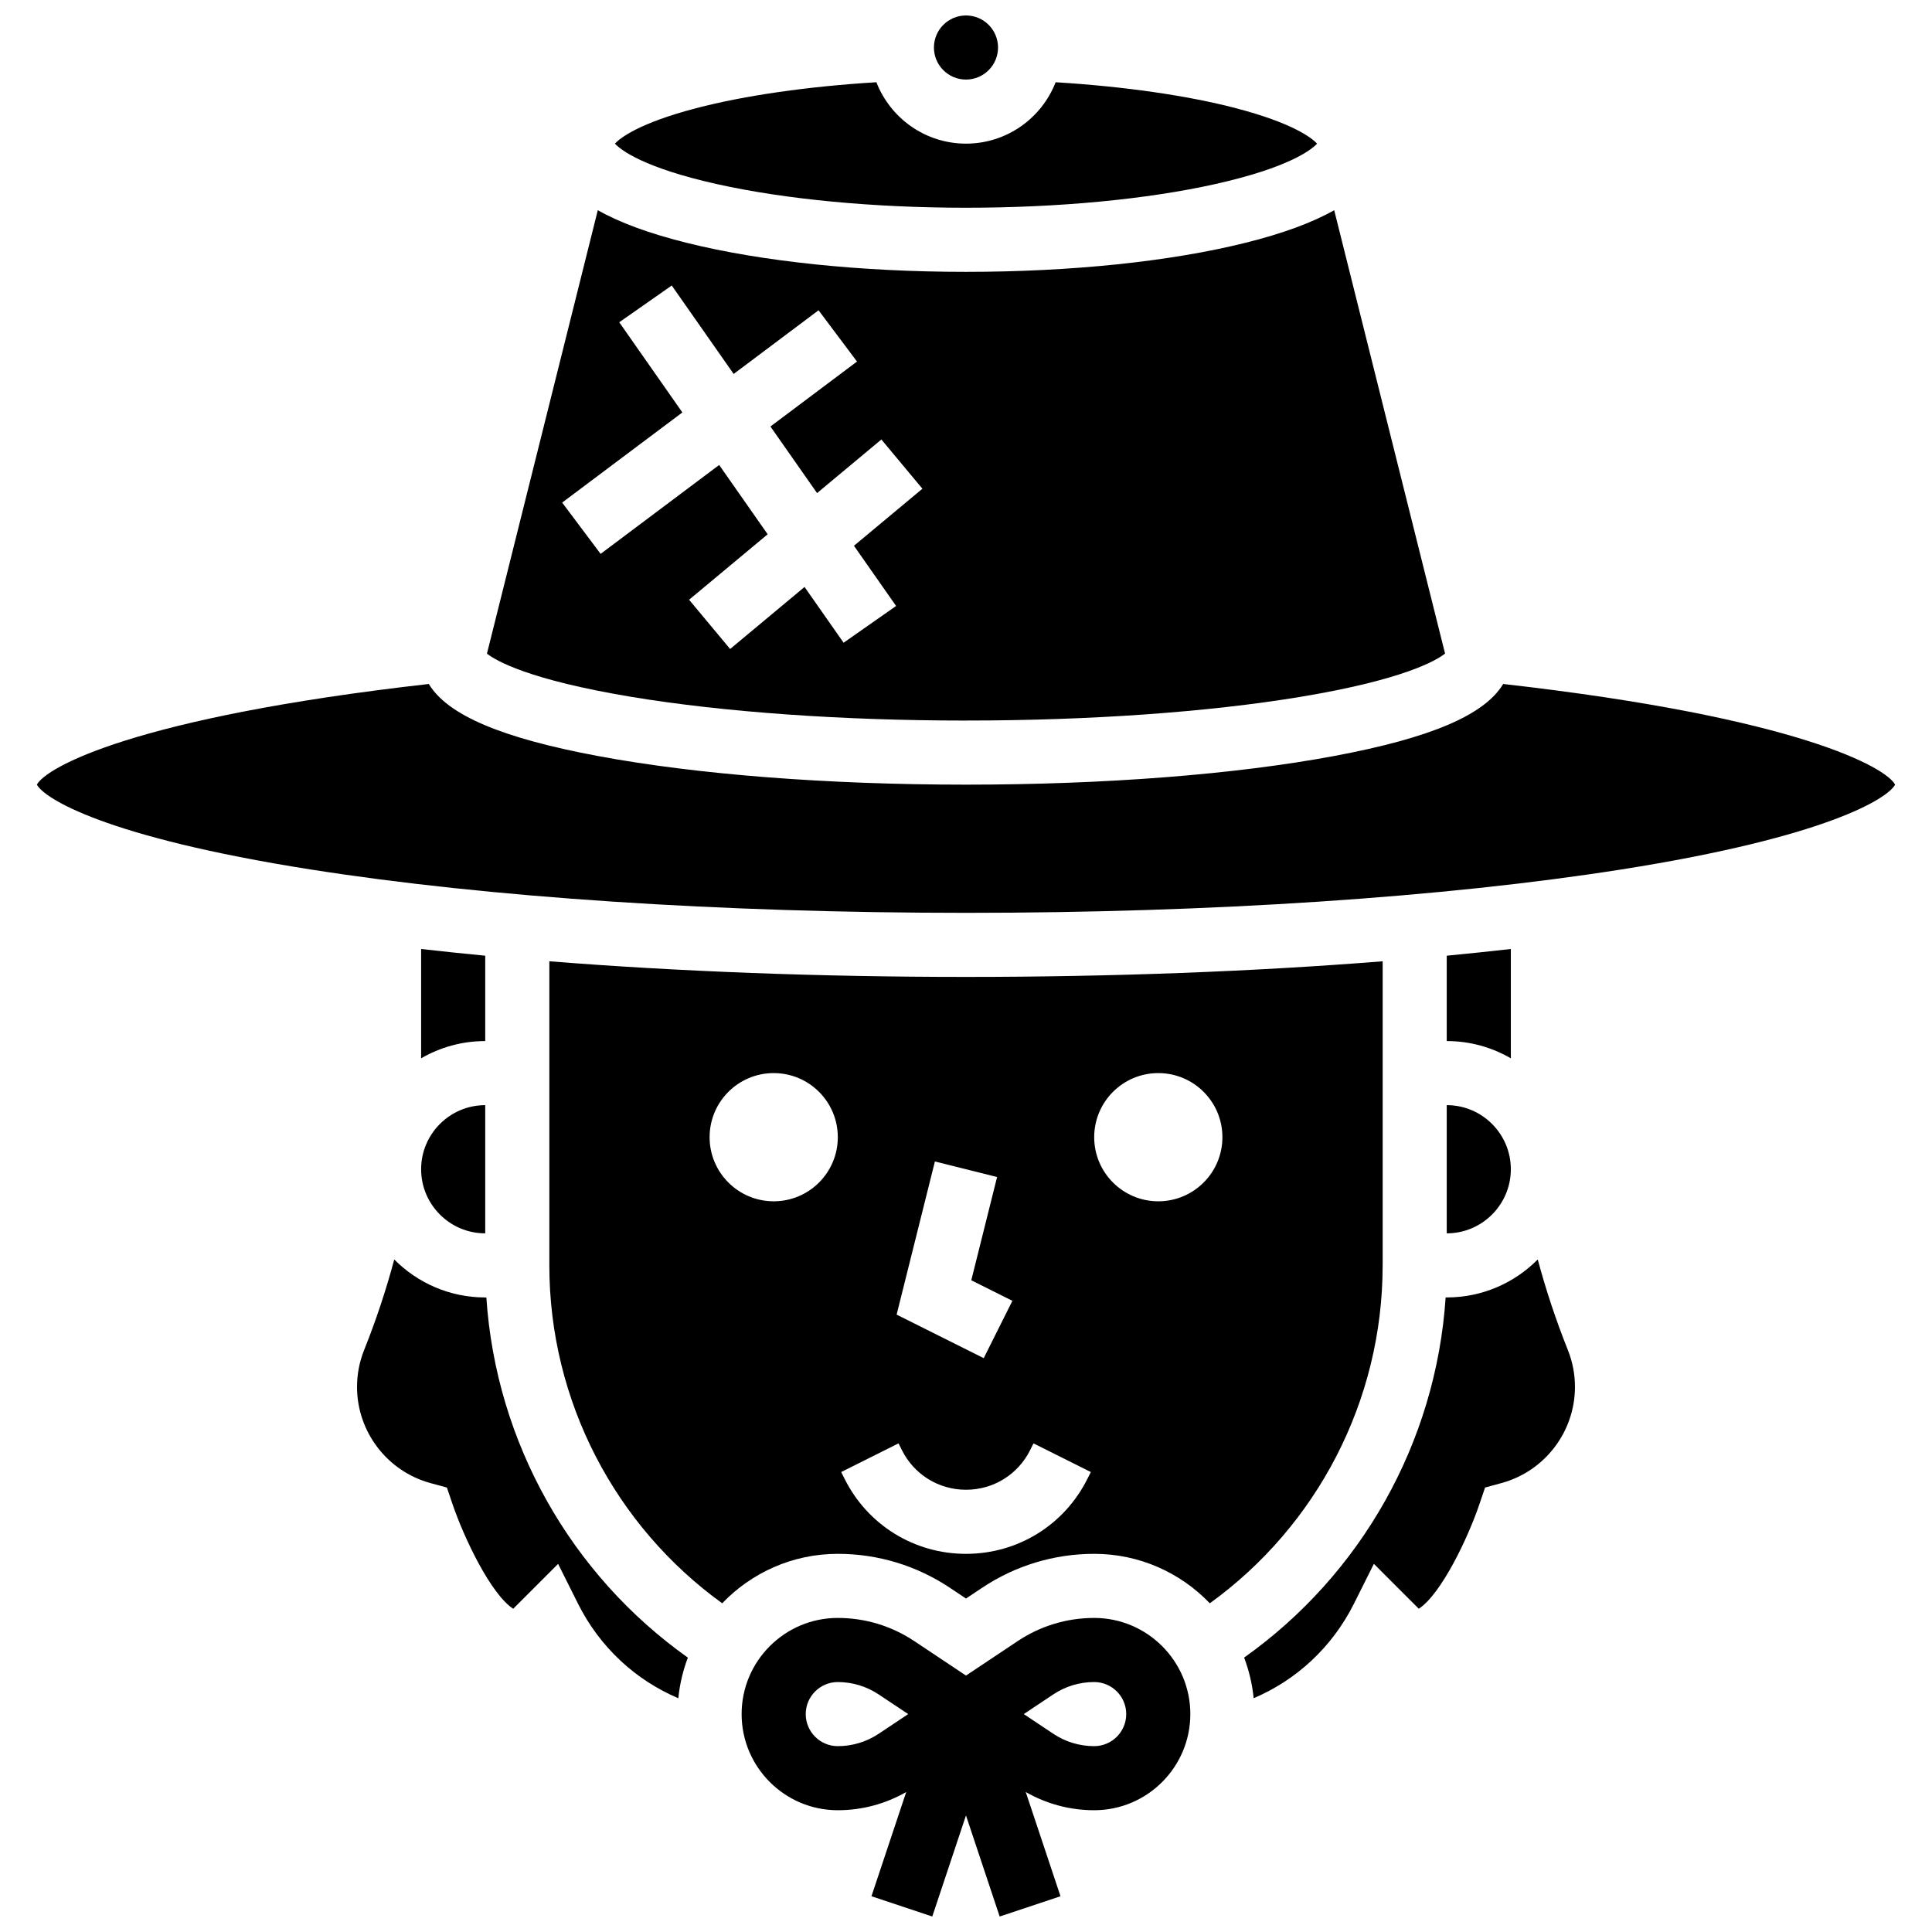 <?xml version="1.0" encoding="UTF-8"?>
<!-- Uploaded to: ICON Repo, www.svgrepo.com, Generator: ICON Repo Mixer Tools -->
<svg width="800px" height="800px" version="1.1" viewBox="144 144 512 512" xmlns="http://www.w3.org/2000/svg">
 <defs>
  <clipPath id="b">
   <path d="m391 148.09h18v17.906h-18z"/>
  </clipPath>
  <clipPath id="a">
   <path d="m340 572h120v79.902h-120z"/>
  </clipPath>
 </defs>
 <path d="m272.89 487.84h-0.297c-9.418 0-17.953-3.856-24.113-10.066-2.168 8.105-4.824 16.102-7.973 23.969-1.254 3.133-1.891 6.434-1.891 9.809 0 11.879 8 22.355 19.457 25.48l4.363 1.188 1.449 4.281c3.121 9.18 10.164 23.875 16.055 27.801l0.062 0.043 11.902-11.902 5.269 10.539c5.762 11.523 15.238 20.254 26.59 25.07 0.371-3.754 1.238-7.359 2.523-10.766-30.977-21.992-50.836-56.957-53.398-95.445z"/>
 <path d="m551.52 477.77c-6.16 6.215-14.695 10.066-24.113 10.066h-0.297c-2.562 38.488-22.422 73.453-53.402 95.441 1.285 3.402 2.152 7.012 2.523 10.766 11.348-4.816 20.828-13.547 26.59-25.07l5.269-10.539 11.902 11.902 0.062-0.043c5.918-3.945 12.949-18.629 16.055-27.801l1.449-4.281 4.363-1.188c11.457-3.121 19.457-13.602 19.457-25.48 0-3.375-0.637-6.676-1.891-9.809-3.141-7.859-5.801-15.859-7.969-23.965z"/>
 <path d="m272.59 397.27c-5.785-0.555-11.449-1.148-16.988-1.777v27.848c0 0.375-0.012 0.75-0.012 1.129 5.004-2.906 10.809-4.578 17-4.578z"/>
 <path d="m400 334.95c32.719 0 64.172-2.227 88.559-6.266 27.344-4.531 35.992-9.59 38.395-11.48l-29.379-117.5c-5.809 3.297-13.605 6.164-23.445 8.621-19.906 4.977-46.23 7.719-74.129 7.719s-54.227-2.742-74.133-7.719c-9.84-2.461-17.637-5.324-23.445-8.621l-29.375 117.51c2.402 1.891 11.051 6.949 38.395 11.48 24.387 4.035 55.836 6.262 88.559 6.262zm-107.02-57.758 31.855-23.891-16.73-23.898 13.914-9.742 16.41 23.441 22.496-16.875 10.191 13.59-22.941 17.207 12.355 17.648 17.043-14.203 10.875 13.051-18.141 15.117 11.168 15.953-13.914 9.742-10.348-14.781-19.723 16.438-10.875-13.051 20.824-17.352-12.855-18.363-31.414 23.559z"/>
 <g clip-path="url(#b)">
  <path d="m408.49 156.59c0 4.691-3.801 8.496-8.492 8.496s-8.496-3.805-8.496-8.496c0-4.691 3.805-8.492 8.496-8.492s8.492 3.801 8.492 8.492"/>
 </g>
 <path d="m333.95 192.78c18.102 4.047 41.559 6.273 66.051 6.273s47.949-2.227 66.051-6.273c19.535-4.363 25.449-9.07 26.996-10.715-1.387-1.473-6.297-5.41-21.512-9.387-12.875-3.367-29.633-5.769-47.785-6.883-3.699 9.512-12.949 16.27-23.75 16.27-10.805 0-20.051-6.762-23.75-16.273-18.148 1.113-34.91 3.516-47.785 6.883-15.215 3.981-20.125 7.914-21.512 9.387 1.543 1.648 7.461 6.356 26.996 10.719z"/>
 <path d="m272.59 470.85v-33.973c-9.367 0-16.988 7.621-16.988 16.988 0.004 9.363 7.621 16.984 16.988 16.984z"/>
 <path d="m527.4 470.85c9.367 0 16.988-7.621 16.988-16.988 0-9.367-7.621-16.988-16.988-16.988z"/>
 <path d="m527.4 397.27v22.621c6.191 0 11.996 1.672 17 4.578-0.004-0.375-0.012-0.75-0.012-1.129v-27.848c-5.539 0.629-11.199 1.223-16.988 1.777z"/>
 <path d="m510.42 479.34v-80.59c-34.07 2.715-71.598 4.144-110.42 4.144s-76.344-1.434-110.42-4.144v80.59c0 35.918 17.43 69.051 45.809 89.547 7.734-8.066 18.605-13.105 30.637-13.105 10.605 0 20.875 3.109 29.695 8.992l4.281 2.852 4.281-2.852c8.82-5.883 19.09-8.992 29.695-8.992 12.031 0 22.902 5.039 30.637 13.105 28.371-20.492 45.801-53.629 45.801-89.547zm-118.66-27.539 16.48 4.121-6.84 27.363 10.895 5.445-7.598 15.195-23.082-11.539zm-42.719 10.555c-9.383 0-16.988-7.606-16.988-16.988 0-9.383 7.606-16.988 16.988-16.988 9.383 0 16.988 7.606 16.988 16.988-0.004 9.383-7.609 16.988-16.988 16.988zm83.141 73.539c-6.133 12.27-18.465 19.891-32.18 19.891s-26.047-7.621-32.18-19.887l-0.898-1.793 15.195-7.598 0.898 1.793c3.238 6.477 9.746 10.5 16.988 10.5 7.238 0 13.75-4.023 16.988-10.5l0.898-1.793 15.195 7.598zm18.781-73.539c-9.383 0-16.988-7.606-16.988-16.988 0-9.383 7.606-16.988 16.988-16.988 9.383 0 16.988 7.606 16.988 16.988 0 9.383-7.606 16.988-16.988 16.988z"/>
 <path d="m542.36 325.26c-4.984 8.273-19.316 14.312-44.703 19.07-26.164 4.906-60.848 7.609-97.656 7.609s-71.492-2.703-97.66-7.609c-25.387-4.762-39.719-10.801-44.703-19.07-78.273 8.879-101.47 22.16-103.86 26.68 1.93 3.625 17.945 13.871 72.473 22.469 47.07 7.418 108.77 11.504 173.75 11.504s126.68-4.086 173.75-11.508c54.527-8.598 70.543-18.844 72.473-22.469-2.387-4.516-25.582-17.797-103.86-26.676z"/>
 <g clip-path="url(#a)">
  <path d="m433.97 572.77c-7.238 0-14.25 2.121-20.273 6.137l-13.703 9.137-13.703-9.137c-6.023-4.016-13.031-6.137-20.273-6.137-14.051 0-25.48 11.43-25.48 25.48 0 14.051 11.43 25.48 25.48 25.48 6.398 0 12.617-1.664 18.137-4.824l-9.207 27.617 16.117 5.375 8.93-26.789 8.93 26.789 16.117-5.375-9.207-27.617c5.519 3.16 11.734 4.824 18.137 4.824 14.051 0 25.48-11.43 25.48-25.48 0.004-14.047-11.43-25.48-25.48-25.48zm-67.949 33.977c-4.684 0-8.492-3.809-8.492-8.492 0-4.684 3.809-8.492 8.492-8.492 3.875 0 7.625 1.137 10.848 3.285l7.816 5.203-7.812 5.207c-3.227 2.152-6.977 3.289-10.852 3.289zm67.949 0c-3.875 0-7.625-1.137-10.848-3.285l-7.812-5.211 7.812-5.207c3.223-2.148 6.977-3.285 10.848-3.285 4.684 0 8.492 3.809 8.492 8.492 0.004 4.684-3.809 8.496-8.492 8.496z"/>
 </g>
</svg>